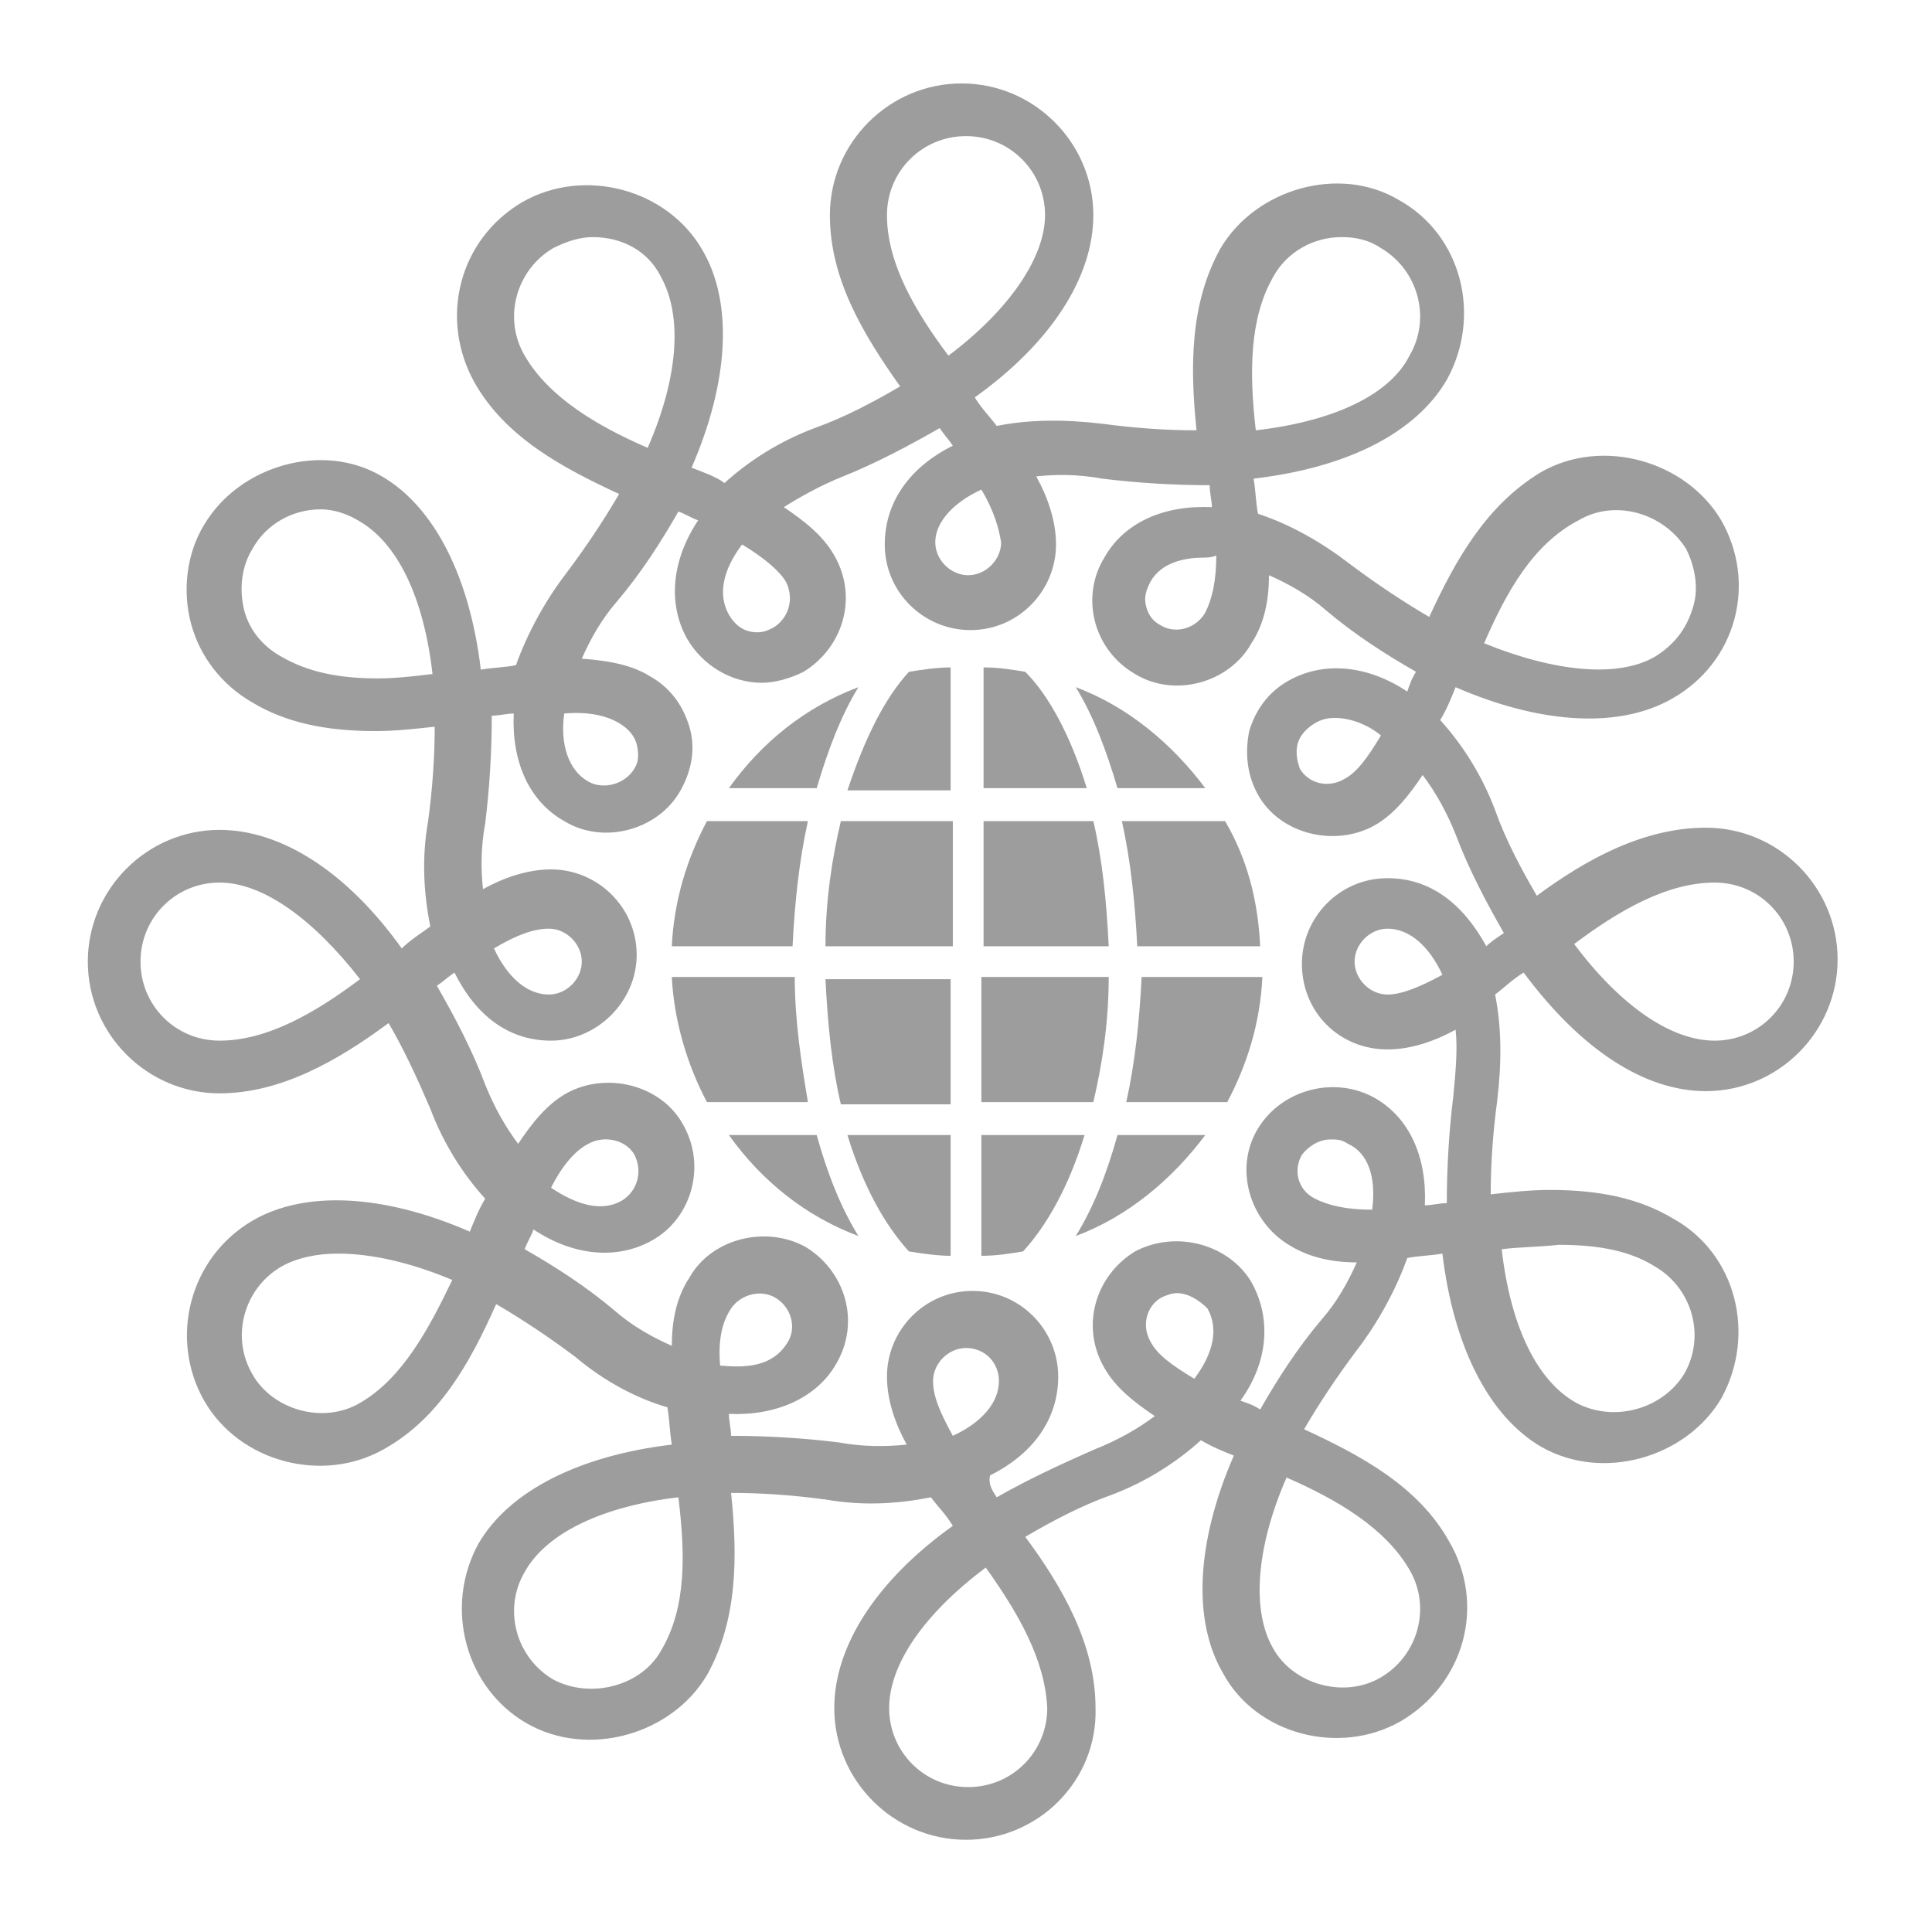 <?xml version="1.0" encoding="utf-8"?>
<!-- Generator: Adobe Illustrator 22.1.0, SVG Export Plug-In . SVG Version: 6.00 Build 0)  -->
<svg version="1.1" id="图层_1" xmlns="http://www.w3.org/2000/svg" xmlns:xlink="http://www.w3.org/1999/xlink" x="0px" y="0px"
	 viewBox="0 0 88 88" style="enable-background:new 0 0 88 88;" xml:space="preserve">
<style type="text/css">
	.st0{display:none;}
	.st1{display:inline;fill:#9D9D9D;}
	.st2{display:none;fill:#9D9D9D;}
	.st3{fill:#9D9D9D;}
</style>
<g class="st0">
	<path class="st1" d="M78.9,49.5l4.5-2.7c0.3-0.2,0.6-0.6,0.6-1c0-0.4-0.2-0.8-0.6-1l-16-9.7l-6.1-12.3c0,0-0.1-0.1-0.1-0.1
		c0-0.1-0.1-0.1-0.1-0.2c-0.1-0.1-0.1-0.1-0.2-0.1c0,0-0.1-0.1-0.1-0.1c0,0-0.1,0-0.1,0c-0.1,0-0.1,0-0.2-0.1c-0.1,0-0.2,0-0.2,0
		c-0.1,0-0.1,0-0.2,0c-0.1,0-0.2,0-0.2,0.1c0,0,0,0-0.1,0c0,0-0.1,0.1-0.1,0.1c-0.1,0-0.1,0.1-0.2,0.2c-0.1,0.1-0.1,0.1-0.1,0.2
		c0,0-0.1,0.1-0.1,0.1l-2.9,5.7l-8.9-5.3c0-0.3,0-0.6,0-0.9l4.7,0.9c0.4,0.1,0.9-0.1,1.1-0.4c0.3-0.4,0.3-0.8,0.1-1.2L45,4.6
		c0,0-0.1-0.1-0.1-0.1c0-0.1-0.1-0.1-0.1-0.2c-0.1-0.1-0.1-0.1-0.2-0.1c0,0-0.1-0.1-0.1-0.1c0,0-0.1,0-0.1,0c-0.1,0-0.1,0-0.2-0.1
		c-0.1,0-0.1,0-0.2,0c-0.1,0-0.1,0-0.2,0c-0.1,0-0.2,0-0.2,0.1c0,0-0.1,0-0.1,0c0,0-0.1,0.1-0.1,0.1c-0.1,0-0.1,0.1-0.2,0.1
		c-0.1,0.1-0.1,0.1-0.1,0.2c0,0-0.1,0.1-0.1,0.1l-8.4,16.8c-0.2,0.4-0.2,0.9,0.1,1.2c0.3,0.4,0.7,0.5,1.1,0.4l4.7-0.9
		c0,0.3,0,0.6,0,0.9l-8.9,5.3l-2.9-5.7c0,0-0.1-0.1-0.1-0.1c0-0.1-0.1-0.1-0.1-0.2c-0.1-0.1-0.1-0.1-0.2-0.1c0,0-0.1-0.1-0.1-0.1
		c0,0-0.1,0-0.1,0c-0.1,0-0.1,0-0.2-0.1c-0.1,0-0.2,0-0.2,0c-0.1,0-0.1,0-0.2,0c-0.1,0-0.2,0-0.3,0.1c0,0,0,0-0.1,0
		c0,0-0.1,0.1-0.1,0.1c-0.1,0-0.1,0.1-0.2,0.2c-0.1,0.1-0.1,0.1-0.1,0.2c0,0-0.1,0.1-0.1,0.1l-6.1,12.3l-16,9.7
		C4.2,45,4,45.4,4,45.8c0,0.4,0.2,0.8,0.6,1l4.5,2.7l-4.5,2.7c-0.3,0.2-0.6,0.6-0.6,1c0,0.4,0.2,0.8,0.6,1l17.7,10.6
		c-1.8,7.8-4,13.6-6.6,17.4c-0.4,0.5-0.2,1.3,0.3,1.6c0.2,0.1,0.4,0.2,0.7,0.2c0.4,0,0.7-0.2,1-0.5c2.7-3.9,4.9-9.8,6.8-17.4
		l8.8,5.3c-1.7,4-3.8,7.6-6.2,10.8c-0.4,0.5-0.3,1.2,0.2,1.6c0.2,0.2,0.5,0.2,0.7,0.2c0.4,0,0.7-0.2,0.9-0.5c2-2.6,3.7-5.5,5.2-8.6
		c1.1,2.9,2.3,6.3,3.9,8.6c0.2,0.3,0.6,0.5,1,0.5c0.2,0,0.5-0.1,0.7-0.2c0.5-0.4,0.7-1.1,0.3-1.6c-1.5-2.2-2.8-5.9-3.9-8.8
		c-0.1-0.2-0.1-0.3-0.2-0.4l7.6,4.6c0.2,0.1,0.4,0.2,0.6,0.2c0.2,0,0.4-0.1,0.6-0.2l7.6-4.6c-0.1,0.1-0.1,0.3-0.2,0.4
		c-1.1,3-2.4,6.6-3.9,8.8c-0.4,0.5-0.2,1.3,0.3,1.6c0.2,0.1,0.4,0.2,0.7,0.2c0.4,0,0.7-0.2,1-0.5c1.5-2.3,2.8-5.6,3.9-8.6
		c1.5,3.1,3.3,6,5.2,8.6c0.2,0.3,0.6,0.5,0.9,0.5c0.2,0,0.5-0.1,0.7-0.2c0.5-0.4,0.6-1.1,0.2-1.6c-2.4-3.2-4.5-6.8-6.2-10.8l8.8-5.3
		c1.8,7.7,4.1,13.6,6.8,17.4c0.2,0.3,0.6,0.5,1,0.5c0.2,0,0.5-0.1,0.7-0.2c0.5-0.4,0.7-1.1,0.3-1.6c-2.6-3.8-4.8-9.6-6.6-17.4
		l17.7-10.6c0.3-0.2,0.6-0.6,0.6-1c0-0.4-0.2-0.8-0.6-1L78.9,49.5z M21.9,37l2.9-0.6c0,3.5-0.1,6.5-0.2,9.3c0,0.6,0.5,1.2,1.1,1.2
		c0,0,0,0,0.1,0c0.6,0,1.1-0.5,1.2-1.1c0.1-3.2,0.2-6.7,0.2-10.8c0-0.3-0.2-0.7-0.4-0.9c-0.3-0.2-0.6-0.3-1-0.2l-2.2,0.4l4.2-8.4
		l4.2,8.4l-2.2-0.4c-0.3-0.1-0.7,0-1,0.2c-0.3,0.2-0.4,0.5-0.4,0.9c0,4.1,0.1,7.6,0.2,10.8c0,0.6,0.5,1.1,1.2,1.1c0,0,0,0,0.1,0
		c0.6,0,1.1-0.6,1.1-1.2c0-0.2,0-0.3,0-0.5l0.2-0.1c0.5-0.3,0.7-1,0.4-1.6c-0.2-0.3-0.4-0.4-0.7-0.5c-0.1-2-0.1-4.2-0.1-6.6l3.2,0.6
		c0.4,0.1,0.9-0.1,1.1-0.4c0.3-0.4,0.3-0.8,0.1-1.2l-0.4-0.8c0.4-0.4,0.6-1,0.3-1.5c-0.3-0.5-0.8-0.6-1.3-0.5l-1-2l7.8-4.7
		c0,0.9,0,1.7,0,2.6l-0.3,0.2c-0.5,0.3-0.7,1-0.4,1.6c0.1,0.2,0.4,0.4,0.6,0.5c-0.1,2.2-0.2,4.3-0.3,6.3l-0.3,0.2
		c-0.5,0.3-0.7,1-0.4,1.6c0.1,0.2,0.3,0.4,0.5,0.4c-0.2,2.2-0.3,4.3-0.6,6.4c-0.1,0.6,0.4,1.2,1,1.3c0,0,0.1,0,0.1,0
		c0.6,0,1.1-0.4,1.2-1c0.8-7.6,1.2-14.8,1.2-25.1c0-0.3-0.2-0.7-0.4-0.9c-0.3-0.2-0.6-0.3-1-0.2l-3.8,0.7L44,7.7l6.3,12.7l-3.8-0.7
		c-0.3-0.1-0.7,0-1,0.2c-0.3,0.2-0.4,0.5-0.4,0.9c0,10.2,0.3,17.5,1.2,25.1c0.1,0.6,0.6,1,1.2,1c0,0,0.1,0,0.1,0
		c0.6-0.1,1.1-0.6,1-1.3c-0.1-0.8-0.2-1.6-0.2-2.3l0.2-0.1c0.5-0.3,0.7-1,0.4-1.6c-0.2-0.3-0.5-0.5-0.8-0.5c-0.2-2-0.3-4-0.4-6.1
		l0.2-0.1c0.5-0.3,0.7-1,0.4-1.6c-0.2-0.3-0.4-0.5-0.7-0.5c-0.1-2.2-0.1-4.4-0.2-6.9l7.8,4.7l-2.4,4.8c-0.2,0.4-0.2,0.9,0.1,1.2
		c0.3,0.4,0.7,0.5,1.1,0.4l1.8-0.3c0,0.2,0,0.4,0.1,0.6c0.2,0.4,0.6,0.6,1,0.6c0.1,0,0.1,0,0.2-0.1c0,2.9-0.1,5.5-0.2,7.9
		c0,0.6,0.5,1.2,1.1,1.2c0,0,0,0,0.1,0c0.6,0,1.1-0.5,1.2-1.1c0.1-3.2,0.2-6.7,0.2-10.8c0-0.3-0.2-0.7-0.4-0.9
		c-0.3-0.2-0.6-0.3-1-0.2l-2.2,0.4l4.2-8.4l4.2,8.4l-2.2-0.4c-0.3-0.1-0.7,0-1,0.2c-0.3,0.2-0.4,0.5-0.4,0.9c0,3,0,5.7,0.1,8.2
		c0,0,0,0.1,0,0.1c0,0.8,0.1,1.7,0.1,2.5c0,0.6,0.5,1.1,1.2,1.1c0,0,0,0,0.1,0c0.6,0,1.1-0.6,1.1-1.2c0-0.6-0.1-1.3-0.1-1.9l0.2-0.1
		c0.5-0.3,0.7-1,0.4-1.6c-0.2-0.3-0.4-0.4-0.7-0.5c0-1.6-0.1-3.3-0.1-5.2l2.9,0.6l14.5,8.8L44,67.8l-36.6-22L21.9,37z M44,75.2
		l-36.6-22l3.9-2.3l32.1,19.3c0.2,0.1,0.4,0.2,0.6,0.2c0.2,0,0.4-0.1,0.6-0.2l32.1-19.3l3.9,2.3L44,75.2z"/>
	<path class="st1" d="M45.1,64.1c0.5-0.3,0.7-1,0.4-1.6c-0.3-0.5-1-0.7-1.6-0.4l-0.8,0.5c-0.5,0.3-0.7,1-0.4,1.6
		c0.2,0.4,0.6,0.6,1,0.6c0.2,0,0.4-0.1,0.6-0.2L45.1,64.1z"/>
	<path class="st1" d="M54.1,56l-1.6,1c-0.5,0.3-0.7,1-0.4,1.6c0.2,0.4,0.6,0.6,1,0.6c0.2,0,0.4-0.1,0.6-0.2l1.6-1
		c0.5-0.3,0.7-1,0.4-1.6C55.3,55.8,54.6,55.6,54.1,56z"/>
	<path class="st1" d="M47,61.6c0.2,0.4,0.6,0.6,1,0.6c0.2,0,0.4-0.1,0.6-0.2l1.6-1c0.5-0.3,0.7-1,0.4-1.6c-0.3-0.5-1-0.7-1.6-0.4
		l-1.6,1C46.8,60.3,46.7,61,47,61.6z"/>
	<path class="st1" d="M63.3,52.9c0.2,0,0.4-0.1,0.6-0.2l1.6-1c0.5-0.3,0.7-1,0.4-1.6c-0.3-0.5-1-0.7-1.6-0.4l-1.6,1
		c-0.5,0.3-0.7,1-0.4,1.6C62.5,52.7,62.9,52.9,63.3,52.9z"/>
	<path class="st1" d="M58.2,56c0.2,0,0.4-0.1,0.6-0.2l1.6-1c0.5-0.3,0.7-1,0.4-1.6c-0.3-0.5-1-0.7-1.6-0.4l-1.6,1
		c-0.5,0.3-0.7,1-0.4,1.6C57.4,55.8,57.8,56,58.2,56z"/>
	<path class="st1" d="M68.4,49.9c0.2,0,0.4-0.1,0.6-0.2l1.6-1c0.5-0.3,0.7-1,0.4-1.6c-0.3-0.5-1-0.7-1.6-0.4l-1.6,1
		c-0.5,0.3-0.7,1-0.4,1.6C67.6,49.7,68,49.9,68.4,49.9z"/>
	<path class="st1" d="M73.5,46.8c0.2,0,0.4-0.1,0.6-0.2l0.8-0.5c0.5-0.3,0.7-1,0.4-1.6c-0.3-0.5-1-0.7-1.6-0.4l-0.8,0.5
		c-0.5,0.3-0.7,1-0.4,1.6C72.7,46.6,73.1,46.8,73.5,46.8z"/>
	<path class="st1" d="M65.1,42.5c0.2,0,0.4-0.1,0.6-0.2l0.8-0.5c0.5-0.3,0.7-1,0.4-1.6c-0.3-0.5-1-0.7-1.6-0.4l-0.8,0.5
		c-0.5,0.3-0.7,1-0.4,1.6C64.3,42.3,64.7,42.5,65.1,42.5z"/>
	<path class="st1" d="M35.5,57.8l-0.8,0.5c-0.5,0.3-0.7,1-0.4,1.6c0.2,0.4,0.6,0.6,1,0.6c0.2,0,0.4-0.1,0.6-0.2l0.8-0.5
		c0.5-0.3,0.7-1,0.4-1.6C36.8,57.7,36,57.5,35.5,57.8z"/>
	<path class="st1" d="M49.7,51.8c0.2,0,0.4-0.1,0.6-0.2l1.6-1c0.5-0.3,0.7-1,0.4-1.6c-0.3-0.5-1-0.7-1.6-0.4l-1.6,1
		c-0.5,0.3-0.7,1-0.4,1.6C49,51.6,49.4,51.8,49.7,51.8z"/>
	<path class="st1" d="M44.7,54.8c0.2,0,0.4-0.1,0.6-0.2l1.6-1c0.5-0.3,0.7-1,0.4-1.6c-0.3-0.5-1-0.7-1.6-0.4l-1.6,1
		c-0.5,0.3-0.7,1-0.4,1.6C43.9,54.6,44.3,54.8,44.7,54.8z"/>
	<path class="st1" d="M40.6,54.8l-1.6,1c-0.5,0.3-0.7,1-0.4,1.6c0.2,0.4,0.6,0.6,1,0.6c0.2,0,0.4-0.1,0.6-0.2l1.6-1
		c0.5-0.3,0.7-1,0.4-1.6C41.8,54.6,41.1,54.4,40.6,54.8z"/>
	<path class="st1" d="M53.8,48.2c0.2,0.4,0.6,0.6,1,0.6c0.2,0,0.4-0.1,0.6-0.2l0.8-0.5c0.5-0.3,0.7-1,0.4-1.6
		c-0.3-0.5-1-0.7-1.6-0.4l-0.8,0.5C53.7,46.9,53.5,47.6,53.8,48.2z"/>
	<path class="st1" d="M50.7,40.6c0.2,0.4,0.6,0.6,1,0.6c0.2,0,0.4-0.1,0.6-0.2l1.7-1c0.5-0.3,0.7-1,0.4-1.6c-0.3-0.5-1-0.7-1.6-0.4
		l-1.7,1C50.6,39.3,50.4,40,50.7,40.6z"/>
	<path class="st1" d="M27.5,53.2l-0.8,0.5c-0.5,0.3-0.7,1-0.4,1.6c0.2,0.4,0.6,0.6,1,0.6c0.2,0,0.4-0.1,0.6-0.2l0.8-0.5
		c0.5-0.3,0.7-1,0.4-1.6C28.8,53.1,28,52.9,27.5,53.2z"/>
	<path class="st1" d="M34.7,50.2c-0.3-0.5-1-0.7-1.6-0.4l-1.8,1.1c-0.5,0.3-0.7,1-0.4,1.6c0.2,0.4,0.6,0.6,1,0.6
		c0.2,0,0.4-0.1,0.6-0.2l1.8-1.1C34.9,51.5,35.1,50.7,34.7,50.2z"/>
	<path class="st1" d="M39.4,47.4c-0.3-0.5-1-0.7-1.6-0.4L37,47.5c-0.5,0.3-0.7,1-0.4,1.6c0.2,0.4,0.6,0.6,1,0.6
		c0.2,0,0.4-0.1,0.6-0.2L39,49C39.6,48.6,39.8,47.9,39.4,47.4z"/>
	<path class="st1" d="M50.4,33.5l0.8-0.5c0.5-0.3,0.7-1,0.4-1.6c-0.3-0.5-1-0.7-1.6-0.4l-0.8,0.5c-0.5,0.3-0.7,1-0.4,1.6
		c0.2,0.4,0.6,0.6,1,0.6C50,33.7,50.2,33.6,50.4,33.5z"/>
	<path class="st1" d="M34.5,42.9c0.2,0,0.4-0.1,0.6-0.2l1.8-1.1c0.5-0.3,0.7-1,0.4-1.6c-0.3-0.5-1-0.7-1.6-0.4l-1.8,1.1
		c-0.5,0.3-0.7,1-0.4,1.6C33.7,42.7,34.1,42.9,34.5,42.9z"/>
	<path class="st1" d="M21,48.5l-1.6,1c-0.5,0.3-0.7,1-0.4,1.6c0.2,0.4,0.6,0.6,1,0.6c0.2,0,0.4-0.1,0.6-0.2l1.6-1
		c0.5-0.3,0.7-1,0.4-1.6C22.2,48.3,21.5,48.1,21,48.5z"/>
	<path class="st1" d="M36.7,33.2c0.2,0,0.4-0.1,0.6-0.2l1.3-0.8c0.5-0.3,0.7-1,0.4-1.6c-0.3-0.5-1-0.7-1.6-0.4L36.1,31
		c-0.5,0.3-0.7,1-0.4,1.6C35.9,33,36.3,33.2,36.7,33.2z"/>
	<path class="st1" d="M13.3,44.8l-0.8,0.5c-0.5,0.3-0.7,1-0.4,1.6c0.2,0.4,0.6,0.6,1,0.6c0.2,0,0.4-0.1,0.6-0.2l0.8-0.5
		c0.5-0.3,0.7-1,0.4-1.6C14.5,44.6,13.8,44.5,13.3,44.8z"/>
	<path class="st1" d="M20,42.1c-0.3-0.5-1-0.7-1.6-0.4l-1.6,1c-0.5,0.3-0.7,1-0.4,1.6c0.2,0.4,0.6,0.6,1,0.6c0.2,0,0.4-0.1,0.6-0.2
		l1.6-1C20.1,43.4,20.3,42.7,20,42.1z"/>
	<path class="st1" d="M22.7,39.1l-0.8,0.5c-0.5,0.3-0.7,1-0.4,1.6c0.2,0.4,0.6,0.6,1,0.6c0.2,0,0.4-0.1,0.6-0.2l0.8-0.5
		c0.5-0.3,0.7-1,0.4-1.6C23.9,39,23.2,38.8,22.7,39.1z"/>
</g>
<path class="st2" d="M68.4,52.2c0.7-1.5,1.4-3.1,1.9-4.8c0-0.1,0.1-0.2,0.1-0.3c0.6-2.1,1-4.4,1.2-6.7c0-0.1,0-0.1,0-0.2
	c0,0,0-0.1,0-0.1c0.1-0.8,0.1-1.5,0.1-2.3c0-11.4-5.7-21.4-14.3-27.6c0,0-0.1-0.1-0.1-0.1C51.7,6.3,45,4,37.8,4
	c-4.2,0-8.2,0.8-11.9,2.2c0,0-0.1,0-0.1,0c-0.1,0-0.2,0.1-0.2,0.1c-2.8,1.1-5.4,2.5-7.7,4.3c-0.2,0.1-0.3,0.2-0.5,0.3
	c-2.6,2-5,4.4-6.9,7.1c-0.1,0.1-0.2,0.3-0.3,0.4c-2.7,3.9-4.7,8.3-5.6,13.2c0,0.1,0,0.2,0,0.3C4.2,33.8,4,35.8,4,37.8
	c0,1.1,0.1,2.1,0.2,3.2c0,0,0,0.1,0,0.1c0.4,4.4,1.7,8.5,3.6,12.3c0,0.1,0.1,0.2,0.2,0.3c5.7,10.7,16.9,18,29.8,18
	c12.6,0,23.6-6.9,29.4-17.2c9.1,0.3,14.5,6.6,14.5,12.8c0,3.7-1.9,7.2-5.4,9.7c-4.3,3.1-10.8,4.7-18.8,4.7c-8.2,0-13.6-2-18.8-4
	c-4.3-1.6-8.4-3.1-13.5-3.3c-6-0.2-13.8,2.6-20.6,7.4c-0.5,0.4-0.6,1.1-0.3,1.6c0.4,0.5,1.1,0.6,1.6,0.3c6.5-4.6,13.7-7.2,19.2-7
	c4.7,0.2,8.6,1.6,12.7,3.2c5.2,1.9,11,4.1,19.6,4.1c8.5,0,15.5-1.8,20.2-5.1c4.1-3,6.4-7.1,6.4-11.6C84,60.2,78.2,53,68.4,52.2z
	 M69.3,37.8c0,0.4,0,0.8-0.1,1.2c-6.8-0.2-13.2-1.8-19-4.7c5.6-2.8,11.7-4.4,17.9-4.7C68.9,32.2,69.3,35,69.3,37.8z M67.5,27.3
	c-6.9,0.4-13.6,2.4-19.7,5.7c-2.4-1.4-4.8-3-6.9-4.9c7-4.6,15.1-7.1,23.4-7.3C65.6,22.9,66.7,25,67.5,27.3z M62.7,18.6
	c-8.4,0.5-16.5,3.2-23.6,7.9c-1.9-1.8-3.6-3.7-5.1-5.8c6.5-4.7,14.2-7.6,22.1-8.4C58.7,14.1,60.9,16.2,62.7,18.6z M37.8,6.3
	c5.6,0,10.8,1.5,15.3,4c-7.4,1.2-14.3,4-20.4,8.4c-2.1-3.3-3.9-6.8-5.1-10.7C30.8,6.9,34.2,6.3,37.8,6.3z M10.8,21.7
	c1.8,6,4.7,11.5,8.5,16.2c-4.4-1.5-8.5-3.7-12.3-6.4C7.7,27.9,9,24.7,10.8,21.7z M6.3,37.8c0-1.3,0.1-2.5,0.3-3.8
	c4.7,3.3,10,5.7,15.6,7.2c3.6,3.7,7.7,6.8,12.3,9.1c-10.2,0-20-3.5-28-10C6.4,39.5,6.3,38.7,6.3,37.8z M6.9,43.6
	c8.1,5.9,17.8,9.1,27.8,9.1c1.5,0,3-0.1,4.6-0.2c5.2,2,10.8,3.1,16.6,3.2c-14.7,7.4-32.2,6.2-45.9-3.3C8.5,49.5,7.4,46.6,6.9,43.6z
	 M37.8,69.3c-10.3,0-19.4-5-25.1-12.6c7.1,4,15,6,22.9,6c8.8,0,17.5-2.4,25.3-7.3c1.1-0.1,2.2-0.2,3.3-0.4
	C58.6,63.6,48.9,69.3,37.8,69.3z M65.8,52.3c-3.1,0.7-6.3,1-9.5,1c-12.7,0-24.4-5.3-32.6-13.9c0-0.1-0.1-0.1-0.2-0.2
	c-5.2-5.5-9-12.3-11-20c1.5-2,3.2-3.9,5.2-5.5c5.7,20.6,24.2,34.8,45.7,34.8c1.4,0,2.8-0.1,4.1-0.2C67,49.7,66.4,51,65.8,52.3z
	 M63.4,46.2c-20.8,0-38.7-14-43.7-34c1.8-1.3,3.8-2.4,5.8-3.3C31.7,27.9,49,40.8,69.1,41.3c-0.2,1.6-0.5,3.1-0.9,4.6
	C66.6,46.1,65,46.2,63.4,46.2z"/>
<g>
	<path class="st3" d="M44,83.8c-3.3,0-6-2.7-6-6c0-2.8,1.9-5.8,5.4-8.3c-0.3-0.5-0.7-0.9-1-1.3c-1.5,0.3-3.1,0.4-4.8,0.1
		c-1.5-0.2-2.9-0.3-4.3-0.3c0.3,2.9,0.3,5.8-1.1,8.3c-1.6,2.7-5.4,3.8-8.2,2.2c-2.8-1.6-3.8-5.3-2.2-8.2c1.4-2.4,4.6-4,8.8-4.5
		c-0.1-0.6-0.1-1.1-0.2-1.7c-1.4-0.4-2.9-1.2-4.2-2.3c-1.2-0.9-2.4-1.7-3.6-2.4c-1.2,2.7-2.6,5.2-5.1,6.6c-2.8,1.6-6.6,0.6-8.2-2.2
		c-1.6-2.8-0.7-6.5,2.2-8.2c2.4-1.4,6-1.2,9.9,0.5c0.2-0.5,0.4-1,0.7-1.5c-1-1.1-1.9-2.5-2.5-4.1c-0.6-1.4-1.2-2.7-1.9-3.9
		c-2.3,1.7-4.9,3.2-7.7,3.2c-3.3,0-6-2.7-6-6c0-3.3,2.7-6,6-6c2.8,0,5.8,1.9,8.3,5.4c0.4-0.4,0.9-0.7,1.3-1
		c-0.3-1.5-0.4-3.1-0.1-4.8c0.2-1.5,0.3-2.9,0.3-4.3c-0.9,0.1-1.8,0.2-2.7,0.2c-2.3,0-4.1-0.4-5.6-1.3c-1.4-0.8-2.4-2.1-2.8-3.6
		c-0.4-1.5-0.2-3.2,0.6-4.5c1.6-2.7,5.4-3.8,8.1-2.2c2.4,1.4,4,4.6,4.5,8.8c0.6-0.1,1.1-0.1,1.6-0.2c0.5-1.4,1.3-2.9,2.3-4.2
		c0.9-1.2,1.7-2.4,2.4-3.6c-2.6-1.2-5.2-2.6-6.6-5.1c-1.6-2.9-0.7-6.5,2.2-8.2c2.8-1.6,6.6-0.6,8.2,2.2c1.4,2.4,1.2,6-0.5,9.9
		c0.5,0.2,1.1,0.4,1.5,0.7c1.1-1,2.5-1.9,4.1-2.5c1.4-0.5,2.7-1.2,3.9-1.9c-1.7-2.4-3.2-4.9-3.2-7.8c0-3.3,2.7-6,6-6
		c3.3,0,6,2.7,6,6c0,2.8-1.9,5.8-5.4,8.3c0.3,0.5,0.7,0.9,1,1.3c1.5-0.3,3.1-0.3,4.8-0.1c1.5,0.2,2.9,0.3,4.3,0.3
		c-0.3-2.9-0.3-5.8,1.1-8.3c1.6-2.7,5.4-3.8,8.1-2.2c2.9,1.6,3.8,5.3,2.2,8.2c-1.4,2.4-4.5,4-8.8,4.5c0.1,0.6,0.1,1.1,0.2,1.6
		c1.5,0.5,2.9,1.3,4.2,2.3c1.2,0.9,2.4,1.7,3.6,2.4c1.2-2.6,2.6-5.1,5.1-6.6c2.8-1.6,6.6-0.5,8.2,2.2c0.8,1.4,1,3,0.6,4.5
		c-0.4,1.5-1.4,2.8-2.8,3.6c-2.4,1.4-6,1.2-9.9-0.5c-0.2,0.5-0.4,1-0.7,1.5c1,1.1,1.9,2.5,2.5,4.1c0.5,1.4,1.2,2.7,1.9,3.9
		c2.3-1.7,4.9-3.1,7.7-3.1c3.3,0,6,2.7,6,6c0,3.3-2.7,6-6,6c-2.8,0-5.7-1.9-8.3-5.4c-0.5,0.3-0.9,0.7-1.3,1c0.3,1.5,0.3,3.1,0.1,4.8
		c-0.2,1.5-0.3,2.9-0.3,4.3c0.9-0.1,1.8-0.2,2.7-0.2c2.3,0,4.1,0.4,5.6,1.3c2.9,1.6,3.8,5.3,2.2,8.2c-1.6,2.7-5.4,3.8-8.2,2.2
		c-2.4-1.4-4-4.6-4.5-8.8c-0.6,0.1-1.1,0.1-1.6,0.2c-0.5,1.4-1.3,2.9-2.3,4.2c-0.9,1.2-1.7,2.4-2.4,3.6c2.6,1.2,5.2,2.6,6.6,5.1
		c1.7,2.9,0.7,6.5-2.2,8.2c-2.8,1.6-6.6,0.6-8.1-2.2c-1.4-2.4-1.2-6,0.5-9.9c-0.5-0.2-1-0.4-1.5-0.7c-1.1,1-2.5,1.9-4.1,2.5
		c-1.4,0.5-2.7,1.2-3.9,1.9c1.7,2.3,3.2,4.9,3.2,7.8C50,81.1,47.3,83.8,44,83.8 M44.9,71.4c-2.8,2.1-4.4,4.4-4.4,6.4
		c0,2,1.6,3.6,3.6,3.6c2,0,3.6-1.6,3.6-3.6C47.6,75.6,46.4,73.5,44.9,71.4 M58.6,67.3c-1.4,3.2-1.6,6.1-0.6,7.8
		c0.9,1.6,3.2,2.3,4.9,1.3c1.7-1,2.3-3.2,1.3-4.9C63.1,69.6,60.9,68.3,58.6,67.3 M30.9,68.2c-3.4,0.4-6,1.6-7,3.4
		c-1,1.7-0.4,3.9,1.3,4.9c1.7,0.9,4,0.3,4.9-1.3C31.3,73.2,31.2,70.7,30.9,68.2 M45.4,68.2L45.4,68.2c1.4-0.8,2.9-1.5,4.5-2.2
		c1-0.4,1.9-0.9,2.7-1.5c-0.9-0.6-1.8-1.3-2.3-2.2c-1.1-1.9-0.4-4.2,1.4-5.3c1.9-1,4.3-0.3,5.3,1.4c0.9,1.6,0.8,3.6-0.5,5.4
		c0.3,0.1,0.6,0.2,0.9,0.4l0,0c0.8-1.4,1.7-2.8,2.8-4.1c0.7-0.8,1.2-1.7,1.6-2.6c-1.3,0-2.3-0.3-3.1-0.8c-1.8-1.1-2.5-3.5-1.4-5.3
		c1.1-1.8,3.5-2.4,5.3-1.4c1.6,0.9,2.4,2.7,2.3,4.9c0.3,0,0.7-0.1,1-0.1l0,0c0-1.6,0.1-3.3,0.3-4.9c0.1-1.1,0.2-2.1,0.1-3
		c-0.9,0.5-2,0.9-3.1,0.9c-2.2,0-3.9-1.7-3.9-3.9c0-2.1,1.7-3.9,3.9-3.9c1.9,0,3.4,1.1,4.5,3.1c0.2-0.2,0.5-0.4,0.8-0.6l0,0
		c-0.8-1.4-1.6-2.9-2.2-4.5c-0.4-1-0.9-1.9-1.5-2.7c-0.6,0.9-1.3,1.8-2.2,2.3c-1.8,1-4.3,0.4-5.3-1.4c-0.5-0.9-0.6-1.9-0.4-2.9
		c0.3-1,0.9-1.8,1.8-2.3c1.6-0.9,3.6-0.7,5.4,0.5c0.1-0.3,0.2-0.6,0.4-0.9l0,0c-1.4-0.8-2.8-1.7-4.1-2.8c-0.8-0.7-1.7-1.2-2.6-1.6
		c0,1.1-0.2,2.2-0.8,3.1c-1,1.8-3.5,2.5-5.3,1.4c-1.9-1.1-2.5-3.5-1.4-5.3c0.9-1.6,2.7-2.4,4.9-2.3c0-0.3-0.1-0.6-0.1-1l0,0
		c-1.6,0-3.3-0.1-4.9-0.3c-1.1-0.2-2.1-0.2-3-0.1c0.5,0.9,0.9,2,0.9,3.1c0,2.1-1.7,3.9-3.9,3.9c-2.1,0-3.9-1.7-3.9-3.9
		c0-1.9,1.1-3.5,3.1-4.5c-0.2-0.3-0.4-0.5-0.6-0.8h0l0,0c-1.4,0.8-2.9,1.6-4.4,2.2c-1,0.4-1.9,0.9-2.7,1.4c0.9,0.6,1.8,1.3,2.3,2.2
		c1.1,1.9,0.4,4.2-1.4,5.3c-0.6,0.3-1.3,0.5-1.9,0.5c-1.4,0-2.7-0.8-3.4-2c-0.9-1.6-0.7-3.6,0.5-5.4c-0.3-0.1-0.6-0.3-0.9-0.4v0l0,0
		c-0.8,1.4-1.7,2.8-2.8,4.1c-0.7,0.8-1.2,1.7-1.6,2.6c1.3,0.1,2.3,0.3,3.1,0.8c0.9,0.5,1.5,1.3,1.8,2.3c0.3,1,0.1,2-0.4,2.9
		c-1,1.8-3.5,2.5-5.3,1.4c-1.6-0.9-2.4-2.7-2.3-4.9c-0.3,0-0.7,0.1-1,0.1l0,0c0,1.6-0.1,3.3-0.3,4.9c-0.2,1.1-0.2,2.1-0.1,3
		c0.9-0.5,2-0.9,3.1-0.9c2.1,0,3.9,1.7,3.9,3.9c0,2.1-1.8,3.9-3.9,3.9c-1.9,0-3.4-1.1-4.4-3.1c-0.3,0.2-0.5,0.4-0.8,0.6l0,0
		c0.8,1.4,1.6,2.9,2.2,4.5c0.4,1,0.9,1.9,1.5,2.7c0.6-0.9,1.3-1.8,2.2-2.3c1.8-1,4.3-0.4,5.3,1.4c1.1,1.9,0.4,4.3-1.4,5.3
		c-1.6,0.9-3.6,0.7-5.4-0.5c-0.1,0.3-0.3,0.6-0.4,0.9h0l0,0c1.4,0.8,2.8,1.7,4.1,2.8c0.8,0.7,1.7,1.2,2.6,1.6c0-1.1,0.2-2.2,0.8-3.1
		c1-1.8,3.5-2.4,5.3-1.4c1.8,1.1,2.5,3.4,1.4,5.3c-0.9,1.6-2.8,2.4-4.9,2.3c0,0.3,0.1,0.7,0.1,1v0c1.6,0,3.3,0.1,4.9,0.3
		c1.1,0.2,2.1,0.2,3.1,0.1c-0.5-0.9-0.9-2-0.9-3.1c0-2.1,1.7-3.9,3.9-3.9c2.2,0,3.9,1.8,3.9,3.9c0,1.9-1.1,3.5-3.1,4.5
		C45,67.6,45.2,67.9,45.4,68.2 M44,61.4c-0.8,0-1.5,0.7-1.5,1.5c0,0.7,0.3,1.4,0.9,2.5c1.3-0.6,2.1-1.5,2.1-2.5
		C45.5,62.1,44.9,61.4,44,61.4 M68.4,56.9c0.4,3.5,1.6,6,3.4,7c1.7,0.9,3.9,0.3,4.9-1.3c1-1.7,0.4-3.9-1.3-4.9c-1.1-0.7-2.5-1-4.4-1
		C70.1,56.8,69.2,56.8,68.4,56.9 M15.4,57.1c-1,0-1.9,0.2-2.6,0.6c-1.7,1-2.3,3.2-1.3,4.9c0.9,1.6,3.2,2.3,4.9,1.3
		c1.9-1.1,3.1-3.3,4.2-5.6C18.7,57.5,16.9,57.1,15.4,57.1 M53.6,58.9c-0.2,0-0.5,0.1-0.7,0.2c-0.7,0.4-0.9,1.3-0.5,2
		c0.3,0.6,1,1.1,2,1.7c0.9-1.2,1.1-2.3,0.6-3.2C54.6,59.2,54.1,58.9,53.6,58.9 M32.8,62.2c1.1,0.1,2.4,0.1,3.1-1.1
		c0.4-0.7,0.1-1.6-0.6-2c-0.7-0.4-1.6-0.1-2,0.5C32.9,60.2,32.7,61,32.8,62.2 M60.6,51.9c-0.5,0-1,0.3-1.3,0.7
		c-0.4,0.7-0.2,1.6,0.6,2c0.6,0.3,1.4,0.5,2.6,0.5c0.2-1.5-0.2-2.6-1.1-3C61.1,51.9,60.9,51.9,60.6,51.9 M25.1,54.1
		c1.2,0.8,2.3,1.1,3.2,0.6c0.7-0.4,1-1.3,0.6-2.1c-0.4-0.7-1.4-0.9-2.1-0.5C26.2,52.4,25.6,53.1,25.1,54.1 M71.7,43
		c2.1,2.8,4.4,4.4,6.4,4.4c2,0,3.6-1.6,3.6-3.6c0-2-1.6-3.6-3.6-3.6C75.9,40.2,73.7,41.5,71.7,43 M10,40.2c-2,0-3.6,1.6-3.6,3.6
		c0,2,1.6,3.6,3.6,3.6c2.2,0,4.4-1.3,6.4-2.8C14.3,41.9,12,40.2,10,40.2 M63.2,42.3c-0.8,0-1.5,0.7-1.5,1.5c0,0.8,0.7,1.5,1.5,1.5
		c0.6,0,1.4-0.3,2.5-0.9C65.1,43.1,64.2,42.3,63.2,42.3 M22.5,43.2c0.6,1.3,1.5,2.1,2.5,2.1c0.8,0,1.5-0.7,1.5-1.5
		c0-0.8-0.7-1.5-1.5-1.5C24.3,42.3,23.5,42.6,22.5,43.2 M60.8,32.7c-0.4,0-0.7,0.1-1,0.3c-0.3,0.2-0.6,0.5-0.7,0.9
		c-0.1,0.4,0,0.8,0.1,1.1c0.4,0.7,1.3,0.9,2,0.5c0.6-0.3,1.1-1,1.7-2C62.3,33,61.5,32.7,60.8,32.7 M25.7,32.5
		c-0.2,1.4,0.2,2.6,1.1,3.1c0.7,0.4,1.7,0.1,2.1-0.6c0.2-0.3,0.2-0.7,0.1-1.1c-0.1-0.4-0.4-0.7-0.7-0.9
		C27.7,32.6,26.8,32.4,25.7,32.5 M14.6,23.2c-1.3,0-2.5,0.7-3.1,1.8c-0.5,0.8-0.6,1.8-0.4,2.7c0.2,0.9,0.8,1.7,1.7,2.2
		c1.2,0.7,2.6,1,4.4,1c0.8,0,1.7-0.1,2.5-0.2c-0.4-3.5-1.6-6-3.4-7C15.8,23.4,15.2,23.2,14.6,23.2 M67.6,29.3
		c3.2,1.3,6.1,1.6,7.8,0.6c0.8-0.5,1.4-1.2,1.7-2.2c0.3-0.9,0.1-1.9-0.3-2.7c-1-1.6-3.2-2.3-4.9-1.3C69.8,24.8,68.6,27,67.6,29.3
		 M54.8,25.4c-0.8,0-1.9,0.2-2.4,1.1c-0.2,0.4-0.3,0.7-0.2,1.1c0.1,0.4,0.3,0.7,0.7,0.9c0.7,0.4,1.6,0.1,2-0.6
		c0.3-0.6,0.5-1.4,0.5-2.6C55.2,25.4,54.9,25.4,54.8,25.4 M33.8,24.8c-0.9,1.2-1.1,2.3-0.6,3.2c0.3,0.5,0.7,0.8,1.3,0.8
		c0.3,0,0.5-0.1,0.7-0.2c0.7-0.4,1-1.3,0.6-2.1C35.5,26,34.8,25.4,33.8,24.8 M44.7,22.3c-1.3,0.6-2.1,1.5-2.1,2.4
		c0,0.8,0.7,1.5,1.5,1.5c0.8,0,1.5-0.7,1.5-1.5C45.5,24.1,45.3,23.3,44.7,22.3 M27,10.8c-0.6,0-1.2,0.2-1.8,0.5
		c-1.7,1-2.3,3.2-1.3,4.9c1.1,1.9,3.3,3.2,5.6,4.2c1.4-3.2,1.6-6,0.6-7.8C29.5,11.4,28.3,10.8,27,10.8 M61.1,10.8
		c-1.3,0-2.5,0.7-3.1,1.8c-1.1,1.9-1.1,4.4-0.8,7c3.5-0.4,6.1-1.6,7-3.4c1-1.7,0.4-3.9-1.3-4.9C62.3,10.9,61.7,10.8,61.1,10.8
		 M44,6.2c-2,0-3.6,1.6-3.6,3.6c0,2.2,1.3,4.4,2.8,6.4c2.8-2.1,4.4-4.5,4.4-6.4C47.6,7.8,46,6.2,44,6.2"/>
	<path class="st3" d="M30.6,43.1c0.1-2.1,0.7-4,1.6-5.7h4.6c-0.4,1.8-0.6,3.7-0.7,5.7"/>
	<path class="st3" d="M37.2,51.7c0.5,1.8,1.1,3.3,1.9,4.6c-2.4-0.9-4.4-2.5-5.9-4.6"/>
	<path class="st3" d="M36.2,44.5c0,2,0.3,3.9,0.6,5.7h-4.6c-0.9-1.7-1.5-3.7-1.6-5.7"/>
	<path class="st3" d="M33.2,35.9c1.5-2.1,3.5-3.7,5.9-4.6c-0.8,1.3-1.4,2.9-1.9,4.6"/>
	<path class="st3" d="M49,31.3c2.4,0.9,4.4,2.6,5.9,4.6h-4C50.4,34.2,49.8,32.6,49,31.3"/>
	<path class="st3" d="M54.9,51.7c-1.5,2-3.5,3.7-5.9,4.6c0.8-1.3,1.4-2.8,1.9-4.6"/>
	<path class="st3" d="M57.5,44.5c-0.1,2.1-0.7,4-1.6,5.7h-4.6c0.4-1.8,0.6-3.7,0.7-5.7"/>
	<path class="st3" d="M55.8,37.4c1,1.7,1.5,3.6,1.6,5.7h-5.6c-0.1-2-0.3-3.9-0.7-5.7"/>
	<path class="st3" d="M41.4,30.6c0.6-0.1,1.3-0.2,1.9-0.2v5.6h-4.7C39.4,33.6,40.3,31.8,41.4,30.6"/>
	<path class="st3" d="M37.6,43.1c0-2.1,0.3-4,0.7-5.7h5.1v5.7"/>
	<path class="st3" d="M38.3,50.3c-0.4-1.7-0.6-3.6-0.7-5.7h5.7v5.7"/>
	<path class="st3" d="M43.3,57.2c-0.6,0-1.3-0.1-1.9-0.2c-1.1-1.2-2.1-3-2.8-5.3h4.7"/>
	<path class="st3" d="M49.4,51.7c-0.7,2.3-1.7,4.1-2.8,5.3c-0.6,0.1-1.2,0.2-1.9,0.2v-5.5"/>
	<path class="st3" d="M50.5,44.5c0,2.1-0.3,4-0.7,5.7h-5.1v-5.7"/>
	<path class="st3" d="M49.8,37.4c0.4,1.7,0.6,3.6,0.7,5.7h-5.7v-5.7"/>
	<path class="st3" d="M44.8,30.4c0.7,0,1.3,0.1,1.9,0.2c1.1,1.1,2.1,3,2.8,5.3h-4.7"/>
</g>
</svg>
